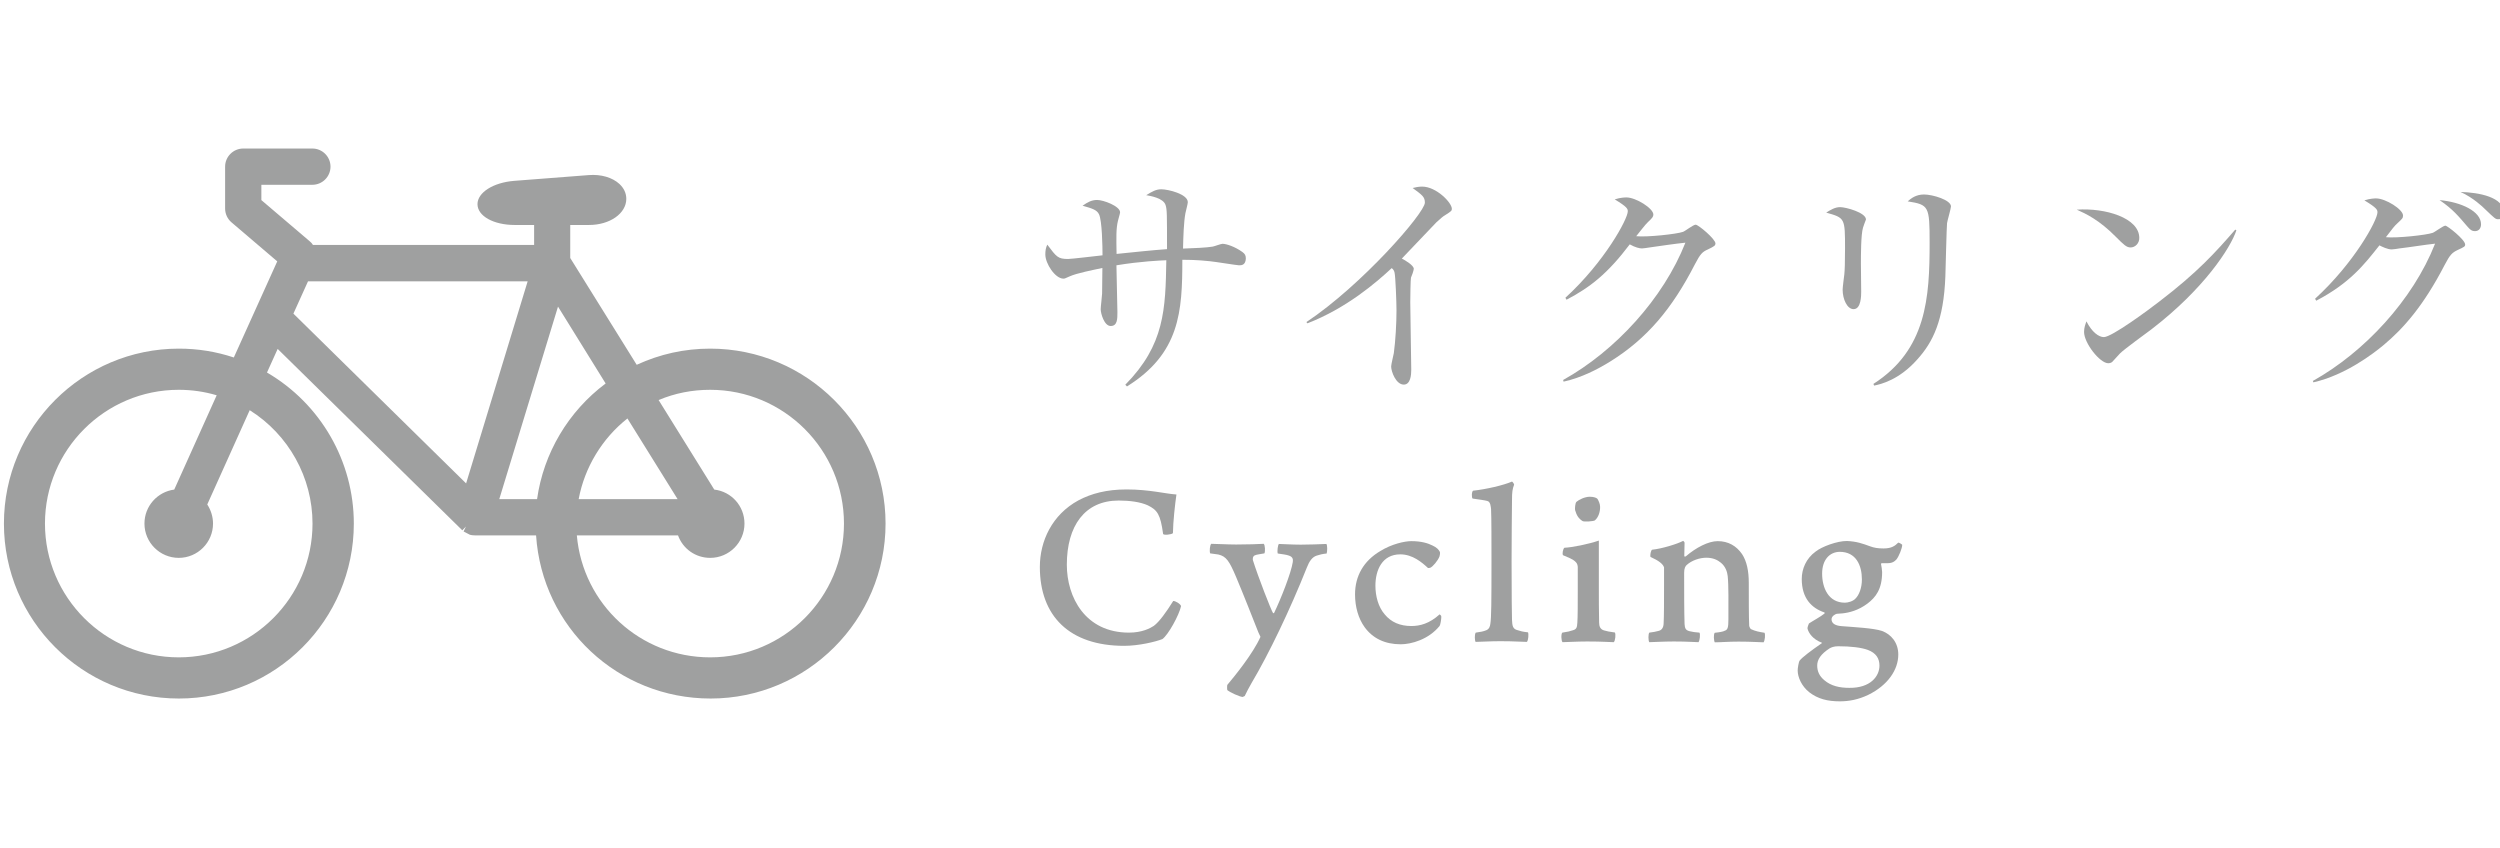 <?xml version="1.0" encoding="utf-8"?>
<!-- Generator: Adobe Illustrator 23.0.3, SVG Export Plug-In . SVG Version: 6.00 Build 0)  -->
<svg version="1.1" id="レイヤー_1" xmlns="http://www.w3.org/2000/svg" xmlns:xlink="http://www.w3.org/1999/xlink" x="0px"
	 y="0px" viewBox="0 0 177.91 60.35" style="enable-background:new 0 0 177.91 60.35;" xml:space="preserve">
<style type="text/css">
	.st0{fill:#9FA0A0;}
</style>
<path class="st0" d="M50.54,24.81c-1.83,0-3.58,0.39-5.23,1.15l-4.73-7.6v-2.35h1.34c1.48,0,2.65-0.82,2.65-1.86
	c0-0.4-0.17-0.76-0.49-1.06c-0.5-0.46-1.31-0.7-2.18-0.63l-5.31,0.41c-1.49,0.12-2.61,0.83-2.61,1.66c0,0.84,1.14,1.48,2.65,1.48
	h1.38v1.42H22.27c-0.06-0.1-0.14-0.19-0.23-0.26l-3.44-2.93v-1.09h3.63c0.71,0,1.29-0.58,1.29-1.29s-0.58-1.29-1.29-1.29h-4.92
	c-0.71,0-1.29,0.58-1.29,1.29v2.98c0,0.38,0.17,0.74,0.45,0.98l3.26,2.78l-3.09,6.84c-1.26-0.42-2.57-0.63-3.91-0.63
	c-6.86,0-12.45,5.58-12.45,12.45s5.58,12.45,12.45,12.45s12.45-5.58,12.45-12.45c0-4.43-2.36-8.52-6.18-10.75l0.76-1.68l13.09,12.86
	l0.05,0.05l0.26-0.27l-0.17,0.35l0.44,0.23c0.05,0.02,0.11,0.03,0.21,0.04c0.05,0.01,0.1,0.01,0.17,0.01h4.34
	c0.43,6.54,5.82,11.61,12.42,11.61c6.86,0,12.45-5.58,12.45-12.45S57.41,24.81,50.54,24.81z M37.55,20.02L33.17,34.4L20.88,22.32
	l1.04-2.3H37.55z M43.1,27.29c-2.66,1.99-4.42,4.96-4.88,8.23h-2.69l4.18-13.7L43.1,27.29z M48.25,38.1c0.35,0.96,1.25,1.6,2.29,1.6
	c1.35,0,2.44-1.1,2.44-2.44c0-1.25-0.93-2.28-2.15-2.42l-3.96-6.37c1.16-0.49,2.39-0.73,3.67-0.73c5.25,0,9.52,4.27,9.52,9.52
	s-4.27,9.52-9.52,9.52c-4.97,0-9.06-3.78-9.49-8.68H48.25z M41.18,35.52c0.42-2.25,1.66-4.31,3.47-5.74l3.57,5.74H41.18z
	 M12.4,34.84c-1.2,0.16-2.12,1.18-2.12,2.42c0,1.35,1.1,2.44,2.44,2.44c1.35,0,2.44-1.1,2.44-2.44c0-0.48-0.15-0.96-0.41-1.36
	l3.02-6.71c2.77,1.74,4.47,4.79,4.47,8.07c0,5.25-4.27,9.52-9.52,9.52S3.2,42.51,3.2,37.26s4.27-9.52,9.52-9.52
	c0.92,0,1.83,0.13,2.7,0.39L12.4,34.84z M33.3,37.59L33.3,37.59L33.3,37.59L33.3,37.59z"/>
<g>
	<g>
		<path class="st0" d="M81.68,35.96c-0.53-0.24-1.29-0.34-2.07-0.34c-2.41,0-3.69,1.8-3.69,4.57c0,2.31,1.31,4.83,4.42,4.83
			c0.94,0,1.51-0.31,1.77-0.48c0.39-0.29,0.88-0.97,1.38-1.77c0.14-0.02,0.51,0.2,0.56,0.36c-0.14,0.65-0.92,2.06-1.33,2.35
			c-0.48,0.19-1.68,0.48-2.72,0.48c-3.89,0-6-2.12-6-5.61c0-1.85,0.87-3.72,2.74-4.74c0.92-0.49,2.02-0.78,3.43-0.78
			c1.62,0,2.77,0.31,3.55,0.36c-0.1,0.68-0.24,1.95-0.25,2.75c-0.08,0.1-0.68,0.17-0.7,0.05C82.58,36.61,82.37,36.3,81.68,35.96z"/>
		<path class="st0" d="M86.2,38.7c0.31,0,1.17,0.05,1.77,0.05c0.78,0,1.65-0.03,1.96-0.05c0.1,0.08,0.12,0.56,0.05,0.68
			c-0.25,0.05-0.56,0.08-0.68,0.14c-0.17,0.07-0.15,0.29-0.14,0.34c0.39,1.24,1.29,3.54,1.43,3.76c0.02,0.02,0.07,0.03,0.08,0
			c0.48-0.99,1.21-2.84,1.33-3.62c0.03-0.2,0-0.37-0.27-0.46c-0.17-0.07-0.48-0.1-0.8-0.15c-0.05-0.14,0-0.59,0.08-0.68
			c0.22,0,0.9,0.05,1.56,0.05c0.65,0,1.28-0.03,1.82-0.05c0.08,0.1,0.07,0.53,0.02,0.68c-0.31,0.03-0.49,0.08-0.71,0.15
			c-0.32,0.1-0.53,0.41-0.7,0.85c-1.19,2.99-2.7,6.14-3.93,8.21c-0.2,0.34-0.36,0.66-0.49,0.93l-0.15,0.07
			c-0.25-0.03-0.88-0.32-1.09-0.49c-0.02-0.07-0.02-0.32,0-0.37c0.53-0.63,1.84-2.24,2.36-3.42L89.55,45
			c-0.39-0.99-1.07-2.72-1.58-3.93c-0.49-1.16-0.71-1.48-1.27-1.61l-0.58-0.08C86.06,39.23,86.1,38.77,86.2,38.7z"/>
		<path class="st0" d="M99.68,45.85c-1.12,0-1.99-0.42-2.57-1.22c-0.44-0.61-0.68-1.44-0.68-2.33c0-1.31,0.61-2.38,1.79-3.08
			c0.82-0.51,1.75-0.71,2.21-0.71c0.73,0,1.19,0.15,1.51,0.31c0.31,0.14,0.44,0.29,0.53,0.46c0.02,0.07,0,0.24-0.03,0.32
			c-0.12,0.31-0.48,0.73-0.65,0.8c-0.03,0.02-0.14,0.03-0.17,0.02c-0.42-0.39-1.09-0.97-1.97-0.97c-1.29,0-1.77,1.12-1.77,2.23
			c0,0.73,0.2,1.51,0.66,2.04c0.46,0.56,1.09,0.83,1.9,0.83c0.61,0,1.28-0.17,2.01-0.83c0.03,0.02,0.12,0.08,0.12,0.17
			c0,0.19-0.07,0.58-0.12,0.65C101.67,45.51,100.43,45.85,99.68,45.85z"/>
		<path class="st0" d="M105.02,45.02c0.34-0.05,0.54-0.08,0.75-0.17c0.2-0.08,0.27-0.27,0.29-0.46c0.07-0.43,0.08-1.56,0.08-4.42
			c0-1.24,0-3.18-0.03-3.74c-0.02-0.14-0.03-0.53-0.27-0.58c-0.17-0.05-0.56-0.1-1.04-0.17c-0.08-0.05-0.08-0.49,0.03-0.56
			c0.93-0.1,2.18-0.39,2.77-0.65c0.05,0.02,0.15,0.17,0.15,0.22c-0.12,0.32-0.15,0.51-0.15,1.12c-0.02,0.85-0.02,2.86-0.03,4.35
			c0,2.6,0.02,3.71,0.03,4.16c0.02,0.41,0.05,0.65,0.41,0.73c0.24,0.07,0.29,0.1,0.73,0.15c0.05,0.12,0.03,0.56-0.08,0.68
			c-0.39,0-0.85-0.05-1.9-0.05c-0.68,0-1.53,0.05-1.75,0.05C104.95,45.6,104.92,45.16,105.02,45.02z"/>
		<path class="st0" d="M114.84,45.7c-0.32,0-0.73-0.05-1.89-0.05c-0.76,0-1.48,0.05-1.75,0.05c-0.1-0.07-0.12-0.59-0.02-0.68
			c0.36-0.05,0.56-0.1,0.76-0.17c0.25-0.07,0.29-0.2,0.31-0.53c0.03-0.42,0.03-1.36,0.03-2.26v-1.7c0-0.08-0.03-0.27-0.15-0.37
			c-0.19-0.2-0.53-0.32-0.9-0.48c-0.07-0.1,0-0.46,0.1-0.53c0.54-0.02,1.73-0.26,2.45-0.51v3.08c0,0.93,0,2.02,0.02,2.75
			c0,0.27,0.08,0.48,0.34,0.56c0.25,0.07,0.34,0.09,0.78,0.15C115,45.12,114.95,45.62,114.84,45.7z M113.5,37.03
			c-0.08,0.07-0.78,0.12-0.88,0.05c-0.27-0.17-0.42-0.39-0.53-0.78c-0.02-0.08,0-0.51,0.1-0.59c0.17-0.15,0.59-0.36,0.95-0.36
			c0.31,0,0.49,0.09,0.54,0.15c0.08,0.12,0.19,0.37,0.19,0.56C113.88,36.4,113.76,36.81,113.5,37.03z"/>
		<path class="st0" d="M118.02,44.9c0.24-0.05,0.36-0.24,0.37-0.53c0.03-0.48,0.03-1.68,0.03-2.77v-1.22
			c-0.07-0.24-0.37-0.48-0.97-0.75c-0.03-0.14,0.03-0.46,0.12-0.51c0.7-0.07,1.8-0.41,2.21-0.63c0.03,0.02,0.1,0.08,0.1,0.14
			c0,0.08-0.02,0.68-0.02,0.95c0,0.03,0.08,0.03,0.1,0.02c0.73-0.63,1.61-1.09,2.28-1.09c0.75,0,1.33,0.34,1.73,0.92
			c0.34,0.51,0.48,1.22,0.48,2.04c0,1,0,2.53,0.03,3.06c0,0.05,0.07,0.2,0.12,0.24c0.32,0.15,0.59,0.2,0.97,0.26
			c0.07,0.12,0.03,0.56-0.07,0.68c-0.24,0-0.83-0.05-1.77-0.05c-0.75,0-1.26,0.05-1.7,0.05c-0.07-0.1-0.1-0.58,0-0.68
			c0.32-0.03,0.6-0.08,0.7-0.14c0.22-0.07,0.27-0.22,0.27-0.83c0-1.12,0.02-2.41-0.05-3.06c-0.03-0.29-0.15-0.68-0.48-0.95
			c-0.24-0.2-0.56-0.36-1.04-0.36c-0.49,0-1.05,0.2-1.39,0.51c-0.1,0.08-0.19,0.24-0.19,0.56c0,1.16,0,2.86,0.03,3.65
			c0.02,0.31,0.08,0.44,0.36,0.51c0.2,0.05,0.41,0.08,0.7,0.1c0.07,0.1,0.03,0.56-0.07,0.68c-0.25,0-0.76-0.05-1.75-0.05
			c-0.71,0-1.58,0.05-1.75,0.05c-0.08-0.1-0.08-0.59,0-0.68C117.65,44.99,117.82,44.95,118.02,44.9z"/>
		<path class="st0" d="M133.09,38.88c0.27,0.1,0.54,0.15,0.95,0.15c0.58,0,0.82-0.19,1.04-0.41c0.07-0.02,0.27,0.12,0.29,0.15
			c0,0.24-0.24,0.83-0.41,1.04c-0.14,0.15-0.29,0.27-0.66,0.27h-0.39c-0.02,0-0.05,0.03-0.05,0.05c0.03,0.14,0.08,0.46,0.08,0.58
			c0,1.22-0.46,1.8-1.04,2.24c-0.65,0.49-1.31,0.65-1.78,0.7c-0.03,0-0.37,0.03-0.41,0.03c-0.12,0.03-0.37,0.17-0.37,0.39
			c0,0.31,0.29,0.46,0.73,0.49c0.9,0.07,2.26,0.14,2.86,0.34c0.65,0.24,1.16,0.83,1.16,1.68c0,1.09-0.75,2.19-2.14,2.87
			c-0.71,0.34-1.38,0.46-2.02,0.46c-0.87,0-1.56-0.17-2.18-0.65c-0.54-0.43-0.82-1.07-0.82-1.55c0-0.15,0.07-0.61,0.14-0.7
			c0.19-0.24,0.8-0.7,1.58-1.24c0.02,0,0.02-0.03,0-0.03c-0.66-0.26-0.93-0.68-1.02-1c-0.02-0.1,0.08-0.31,0.1-0.37
			c0.25-0.17,0.85-0.49,1.11-0.71c0.02-0.02,0.02-0.07-0.02-0.08c-0.9-0.31-1.6-1-1.6-2.38c0-0.71,0.31-1.46,0.99-1.95
			c0.42-0.34,1.53-0.76,2.23-0.75C132.13,38.53,132.54,38.68,133.09,38.88z M133.75,47.37c0-0.51-0.24-0.9-0.83-1.12
			c-0.46-0.17-1.22-0.26-2.11-0.26c-0.29,0-0.49,0.08-0.61,0.15c-0.63,0.41-0.88,0.8-0.88,1.22c0,0.41,0.15,0.75,0.51,1.05
			c0.48,0.41,1.09,0.54,1.77,0.54C133.1,48.97,133.75,48.13,133.75,47.37z M129.67,40.82c0,1,0.44,2.07,1.62,2.07
			c0.22,0,0.58-0.1,0.75-0.29c0.25-0.24,0.46-0.75,0.46-1.36c0-1-0.41-1.97-1.58-1.97C130.2,39.28,129.67,39.84,129.67,40.82z"/>
	</g>
</g>
<g>
	<path class="st0" d="M88.17,18.88c-0.14,0-1.73-0.26-2.07-0.29c-0.95-0.1-1.51-0.1-1.96-0.1c0,3.67-0.17,6.66-3.94,9.01l-0.12-0.12
		c2.8-2.84,2.86-5.37,2.92-8.86c-0.44,0.02-1.79,0.07-3.55,0.36c0,0.53,0.07,2.86,0.07,3.33c0,0.49,0,0.99-0.48,0.99
		c-0.46,0-0.71-0.9-0.71-1.19c0-0.19,0.1-0.97,0.1-1.12c0-0.29,0.02-1.56,0.02-1.82c-0.65,0.14-1.82,0.37-2.31,0.59
		c-0.34,0.15-0.37,0.17-0.46,0.17c-0.59,0-1.29-1.07-1.29-1.72c0-0.26,0.03-0.48,0.14-0.7c0.66,0.88,0.76,1.02,1.48,1.02
		c0.25,0,2.06-0.22,2.45-0.26c0-0.58-0.03-2.48-0.25-2.92c-0.15-0.31-0.46-0.41-1.17-0.61c0.37-0.26,0.65-0.41,1.04-0.41
		c0.44,0,1.63,0.44,1.63,0.88c0,0.1-0.14,0.51-0.15,0.6c-0.14,0.56-0.12,1.19-0.1,2.36c1.19-0.12,2.58-0.27,3.59-0.34
		c0-2.52,0-2.81-0.1-3.13c-0.15-0.51-1.1-0.66-1.38-0.71c0.42-0.26,0.7-0.42,1.07-0.42c0.49,0,1.89,0.34,1.89,0.92
		c0,0.12-0.15,0.66-0.17,0.78c-0.12,0.65-0.15,1.65-0.17,2.52c0.7-0.02,1.73-0.07,2.11-0.14c0.12-0.02,0.59-0.2,0.7-0.2
		c0.27,0,0.88,0.2,1.41,0.58c0.19,0.14,0.25,0.24,0.25,0.48C88.63,18.88,88.34,18.88,88.17,18.88z"/>
	<path class="st0" d="M102.86,15.3c-0.15,0.08-0.31,0.22-0.65,0.53c-0.1,0.1-2.06,2.16-2.45,2.57c0.27,0.14,0.85,0.49,0.85,0.73
		c0,0.1-0.15,0.54-0.2,0.63c-0.03,0.07-0.05,1.41-0.05,1.75c0,0.77,0.07,4.13,0.07,4.81c0,0.36-0.05,1.05-0.53,1.05
		c-0.56,0-0.9-0.93-0.9-1.29c0-0.15,0.17-0.82,0.19-0.95c0.12-0.88,0.19-2.12,0.19-3.04c0-0.58-0.07-2.43-0.14-2.7
		c-0.03-0.12-0.08-0.22-0.2-0.31c-1.09,1.02-3.23,2.86-6,3.93l-0.07-0.09c3.94-2.62,8.43-7.77,8.43-8.5c0-0.41-0.19-0.54-0.87-1.04
		c0.2-0.05,0.41-0.1,0.68-0.1c1,0,2.11,1.14,2.11,1.58C103.32,14.99,103.29,15.03,102.86,15.3z"/>
	<path class="st0" d="M121.54,17.75c-0.39,0.17-0.54,0.32-0.92,1.05c-1.63,3.18-3.42,5.3-6.02,6.92c-0.9,0.56-2.06,1.16-3.33,1.44
		l-0.03-0.12c3.71-2.06,7.14-5.81,8.7-9.77c-0.7,0.07-1.85,0.24-2.55,0.34c-0.12,0.02-0.46,0.07-0.54,0.07
		c-0.17,0-0.48-0.07-0.87-0.29c-1.58,2.09-2.82,3.06-4.5,3.94l-0.08-0.14c2.79-2.55,4.44-5.61,4.44-6.15c0-0.17-0.03-0.31-0.93-0.85
		c0.41-0.14,0.78-0.14,0.83-0.14c0.68,0,1.92,0.78,1.92,1.22c0,0.15-0.07,0.24-0.39,0.54c-0.17,0.15-0.61,0.73-0.83,1
		c0.76,0.08,2.89-0.15,3.33-0.31c0.15-0.05,0.73-0.51,0.9-0.51c0.19,0,1.41,1.02,1.41,1.34C122.07,17.47,122.02,17.52,121.54,17.75z
		"/>
	<path class="st0" d="M132.58,16.2c-0.15,0.48-0.15,1.99-0.15,2.57c0,0.31,0.02,1.7,0.02,1.99c0,0.26,0,1.24-0.54,1.24
		c-0.46,0-0.78-0.71-0.78-1.39c0-0.17,0.1-0.93,0.12-1.09c0.03-0.27,0.05-0.87,0.05-1.82c0-2.19,0-2.19-1.34-2.57
		c0.32-0.2,0.63-0.39,0.99-0.39c0.41,0,1.84,0.39,1.84,0.88C132.76,15.69,132.59,16.15,132.58,16.2z M138.56,15.88
		c-0.03,0.22-0.1,3.18-0.12,3.79c-0.12,3.13-0.88,4.67-1.99,5.9c-1.29,1.46-2.58,1.77-3.08,1.87l-0.05-0.12
		c3.79-2.43,4-6.15,4-10.05c0-2.6-0.05-2.7-1.56-2.94c0.22-0.2,0.58-0.49,1.16-0.49c0.61,0,1.92,0.39,1.92,0.85
		C138.83,14.87,138.58,15.71,138.56,15.88z"/>
	<path class="st0" d="M151.62,17.61c-0.29,0-0.49-0.2-1.04-0.75c-1.19-1.21-2.14-1.65-2.79-1.94c2.04-0.14,4.45,0.59,4.45,2.01
		C152.25,17.3,151.96,17.61,151.62,17.61z M153.1,23.44c-0.36,0.27-1.96,1.43-2.24,1.72c-0.08,0.08-0.46,0.51-0.54,0.59
		c-0.07,0.07-0.2,0.1-0.29,0.1c-0.59,0-1.72-1.43-1.72-2.23c0-0.31,0.1-0.56,0.17-0.75c0.39,0.77,0.88,1.12,1.24,1.12
		c0.56,0,3.2-1.95,3.93-2.52c2.74-2.09,4.05-3.55,5.42-5.13l0.08,0.05C158.74,17.64,156.84,20.57,153.1,23.44z"/>
	<path class="st0" d="M164.59,27.11c3.66-2.04,7.12-5.76,8.7-9.77c-0.68,0.07-1.84,0.26-2.55,0.34c-0.08,0.02-0.46,0.07-0.54,0.07
		c-0.29,0-0.68-0.19-0.87-0.29c-1.09,1.38-2.11,2.69-4.5,3.94l-0.08-0.14c2.79-2.55,4.44-5.59,4.44-6.15c0-0.17-0.03-0.31-0.93-0.85
		c0.41-0.14,0.78-0.14,0.83-0.14c0.68,0,1.92,0.78,1.92,1.22c0,0.19-0.07,0.24-0.39,0.54c-0.24,0.22-0.34,0.36-0.83,1
		c0.75,0.08,2.89-0.15,3.33-0.31c0.15-0.05,0.75-0.51,0.9-0.51c0.15,0,1.41,1,1.41,1.34c0,0.14-0.05,0.17-0.53,0.39
		c-0.39,0.19-0.54,0.32-0.92,1.05c-1.51,2.92-2.94,4.54-4.37,5.73c-0.7,0.58-2.69,2.12-4.98,2.64L164.59,27.11z M176.56,15.96
		c0,0.24-0.12,0.49-0.44,0.49c-0.2,0-0.32-0.08-0.54-0.34c-0.61-0.71-1.02-1.22-1.97-1.87C175.15,14.38,176.56,15.04,176.56,15.96z
		 M178.19,15.16c0,0.44-0.29,0.44-0.41,0.44c-0.19,0-0.22-0.03-0.95-0.73c-0.14-0.14-0.82-0.8-1.73-1.21
		C176.4,13.7,178.19,14.01,178.19,15.16z"/>
</g>
</svg>
